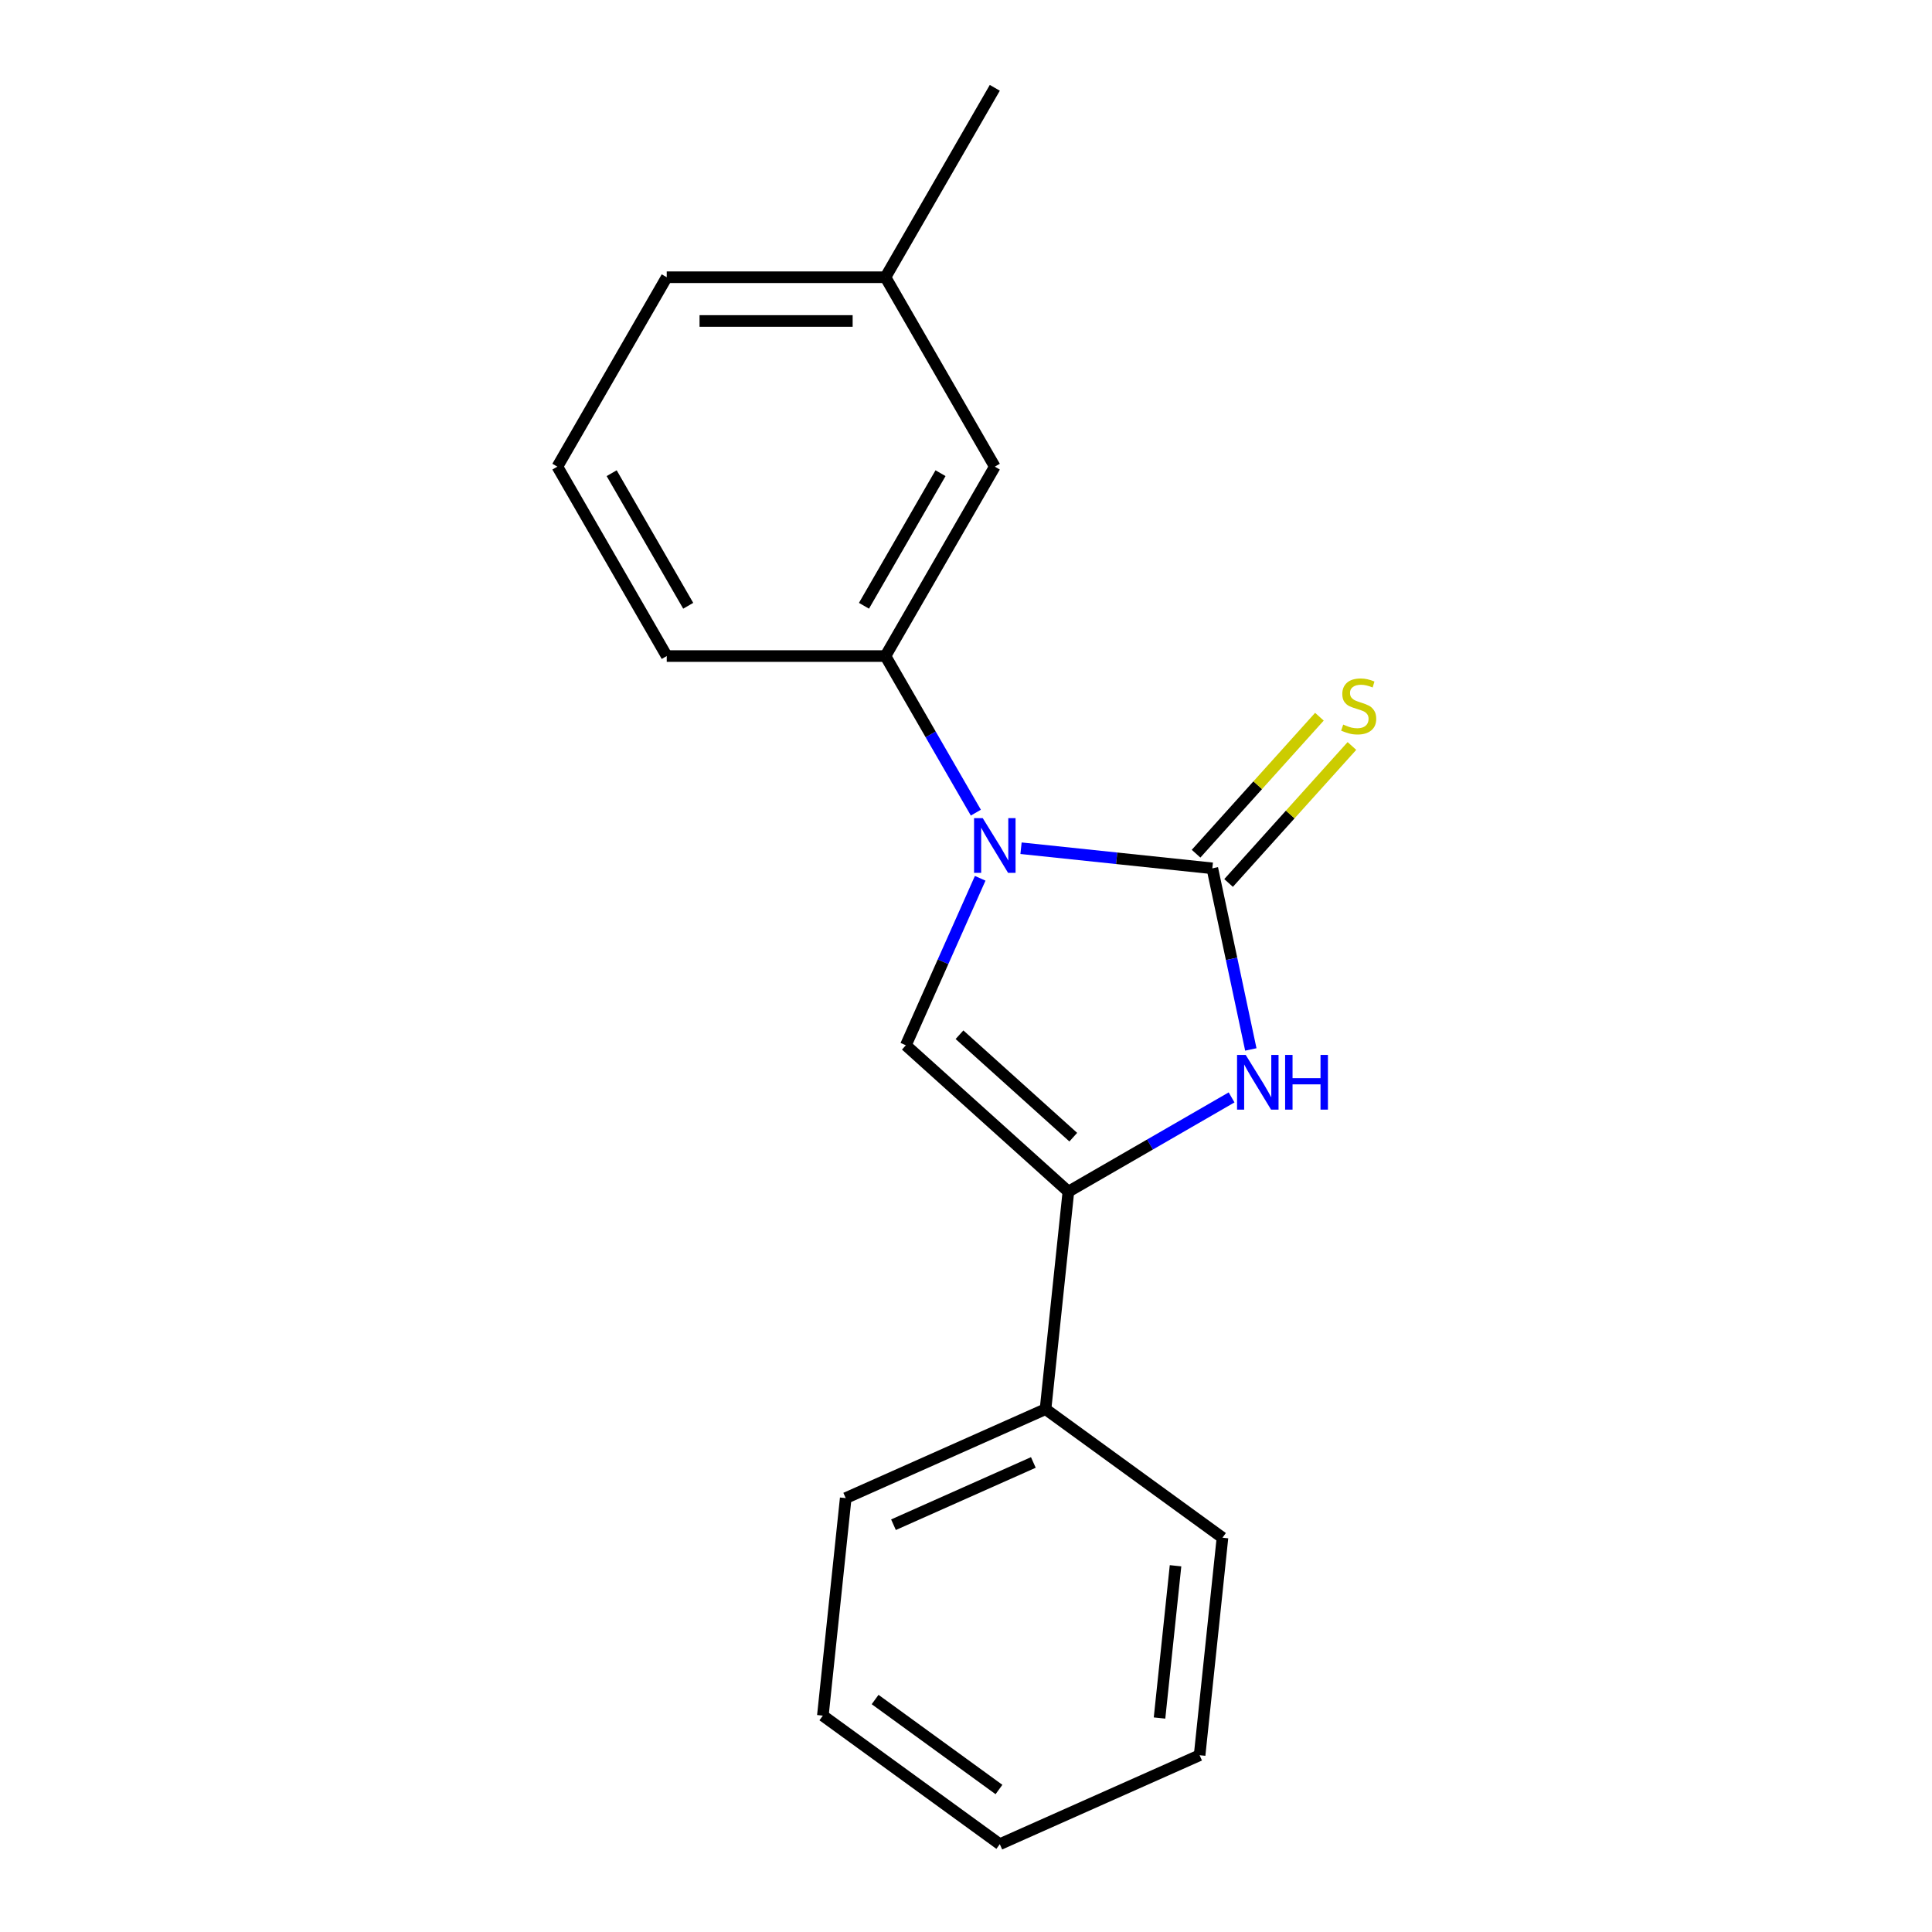 <?xml version='1.0' encoding='iso-8859-1'?>
<svg version='1.1' baseProfile='full'
              xmlns='http://www.w3.org/2000/svg'
                      xmlns:rdkit='http://www.rdkit.org/xml'
                      xmlns:xlink='http://www.w3.org/1999/xlink'
                  xml:space='preserve'
width='1000px' height='1000px' viewBox='0 0 1000 1000'>
<!-- END OF HEADER -->
<rect style='opacity:1.0;fill:#FFFFFF;stroke:none' width='1000' height='1000' x='0' y='0'> </rect>
<path class='bond-0' d='M 528.481,439.041 L 577.99,444.245' style='fill:none;fill-rule:evenodd;stroke:#0000FF;stroke-width:6px;stroke-linecap:butt;stroke-linejoin:miter;stroke-opacity:1' />
<path class='bond-0' d='M 577.99,444.245 L 627.498,449.448' style='fill:none;fill-rule:evenodd;stroke:#000000;stroke-width:6px;stroke-linecap:butt;stroke-linejoin:miter;stroke-opacity:1' />
<path class='bond-2' d='M 507.347,454.605 L 488.106,497.82' style='fill:none;fill-rule:evenodd;stroke:#0000FF;stroke-width:6px;stroke-linecap:butt;stroke-linejoin:miter;stroke-opacity:1' />
<path class='bond-2' d='M 488.106,497.82 L 468.866,541.035' style='fill:none;fill-rule:evenodd;stroke:#000000;stroke-width:6px;stroke-linecap:butt;stroke-linejoin:miter;stroke-opacity:1' />
<path class='bond-4' d='M 505.102,420.625 L 481.705,380.1' style='fill:none;fill-rule:evenodd;stroke:#0000FF;stroke-width:6px;stroke-linecap:butt;stroke-linejoin:miter;stroke-opacity:1' />
<path class='bond-4' d='M 481.705,380.1 L 458.308,339.575' style='fill:none;fill-rule:evenodd;stroke:#000000;stroke-width:6px;stroke-linecap:butt;stroke-linejoin:miter;stroke-opacity:1' />
<path class='bond-1' d='M 627.498,449.448 L 637.461,496.32' style='fill:none;fill-rule:evenodd;stroke:#000000;stroke-width:6px;stroke-linecap:butt;stroke-linejoin:miter;stroke-opacity:1' />
<path class='bond-1' d='M 637.461,496.32 L 647.424,543.191' style='fill:none;fill-rule:evenodd;stroke:#0000FF;stroke-width:6px;stroke-linecap:butt;stroke-linejoin:miter;stroke-opacity:1' />
<path class='bond-5' d='M 635.911,457.023 L 667.831,421.573' style='fill:none;fill-rule:evenodd;stroke:#000000;stroke-width:6px;stroke-linecap:butt;stroke-linejoin:miter;stroke-opacity:1' />
<path class='bond-5' d='M 667.831,421.573 L 699.751,386.122' style='fill:none;fill-rule:evenodd;stroke:#CCCC00;stroke-width:6px;stroke-linecap:butt;stroke-linejoin:miter;stroke-opacity:1' />
<path class='bond-5' d='M 619.085,441.873 L 651.005,406.423' style='fill:none;fill-rule:evenodd;stroke:#000000;stroke-width:6px;stroke-linecap:butt;stroke-linejoin:miter;stroke-opacity:1' />
<path class='bond-5' d='M 651.005,406.423 L 682.925,370.972' style='fill:none;fill-rule:evenodd;stroke:#CCCC00;stroke-width:6px;stroke-linecap:butt;stroke-linejoin:miter;stroke-opacity:1' />
<path class='bond-18' d='M 637.465,568.016 L 595.23,592.401' style='fill:none;fill-rule:evenodd;stroke:#0000FF;stroke-width:6px;stroke-linecap:butt;stroke-linejoin:miter;stroke-opacity:1' />
<path class='bond-18' d='M 595.23,592.401 L 552.995,616.785' style='fill:none;fill-rule:evenodd;stroke:#000000;stroke-width:6px;stroke-linecap:butt;stroke-linejoin:miter;stroke-opacity:1' />
<path class='bond-3' d='M 468.866,541.035 L 552.995,616.785' style='fill:none;fill-rule:evenodd;stroke:#000000;stroke-width:6px;stroke-linecap:butt;stroke-linejoin:miter;stroke-opacity:1' />
<path class='bond-3' d='M 496.635,535.571 L 555.526,588.597' style='fill:none;fill-rule:evenodd;stroke:#000000;stroke-width:6px;stroke-linecap:butt;stroke-linejoin:miter;stroke-opacity:1' />
<path class='bond-6' d='M 552.995,616.785 L 541.162,729.372' style='fill:none;fill-rule:evenodd;stroke:#000000;stroke-width:6px;stroke-linecap:butt;stroke-linejoin:miter;stroke-opacity:1' />
<path class='bond-7' d='M 458.308,339.575 L 514.911,241.535' style='fill:none;fill-rule:evenodd;stroke:#000000;stroke-width:6px;stroke-linecap:butt;stroke-linejoin:miter;stroke-opacity:1' />
<path class='bond-7' d='M 447.19,313.548 L 486.813,244.92' style='fill:none;fill-rule:evenodd;stroke:#000000;stroke-width:6px;stroke-linecap:butt;stroke-linejoin:miter;stroke-opacity:1' />
<path class='bond-9' d='M 458.308,339.575 L 345.101,339.575' style='fill:none;fill-rule:evenodd;stroke:#000000;stroke-width:6px;stroke-linecap:butt;stroke-linejoin:miter;stroke-opacity:1' />
<path class='bond-11' d='M 541.162,729.372 L 437.742,775.417' style='fill:none;fill-rule:evenodd;stroke:#000000;stroke-width:6px;stroke-linecap:butt;stroke-linejoin:miter;stroke-opacity:1' />
<path class='bond-11' d='M 534.858,756.963 L 462.464,789.194' style='fill:none;fill-rule:evenodd;stroke:#000000;stroke-width:6px;stroke-linecap:butt;stroke-linejoin:miter;stroke-opacity:1' />
<path class='bond-12' d='M 541.162,729.372 L 632.748,795.913' style='fill:none;fill-rule:evenodd;stroke:#000000;stroke-width:6px;stroke-linecap:butt;stroke-linejoin:miter;stroke-opacity:1' />
<path class='bond-8' d='M 514.911,241.535 L 458.308,143.495' style='fill:none;fill-rule:evenodd;stroke:#000000;stroke-width:6px;stroke-linecap:butt;stroke-linejoin:miter;stroke-opacity:1' />
<path class='bond-14' d='M 458.308,143.495 L 514.911,45.455' style='fill:none;fill-rule:evenodd;stroke:#000000;stroke-width:6px;stroke-linecap:butt;stroke-linejoin:miter;stroke-opacity:1' />
<path class='bond-19' d='M 458.308,143.495 L 345.101,143.495' style='fill:none;fill-rule:evenodd;stroke:#000000;stroke-width:6px;stroke-linecap:butt;stroke-linejoin:miter;stroke-opacity:1' />
<path class='bond-19' d='M 441.327,166.136 L 362.082,166.136' style='fill:none;fill-rule:evenodd;stroke:#000000;stroke-width:6px;stroke-linecap:butt;stroke-linejoin:miter;stroke-opacity:1' />
<path class='bond-10' d='M 345.101,339.575 L 288.497,241.535' style='fill:none;fill-rule:evenodd;stroke:#000000;stroke-width:6px;stroke-linecap:butt;stroke-linejoin:miter;stroke-opacity:1' />
<path class='bond-10' d='M 356.218,313.548 L 316.596,244.92' style='fill:none;fill-rule:evenodd;stroke:#000000;stroke-width:6px;stroke-linecap:butt;stroke-linejoin:miter;stroke-opacity:1' />
<path class='bond-13' d='M 288.497,241.535 L 345.101,143.495' style='fill:none;fill-rule:evenodd;stroke:#000000;stroke-width:6px;stroke-linecap:butt;stroke-linejoin:miter;stroke-opacity:1' />
<path class='bond-15' d='M 437.742,775.417 L 425.908,888.004' style='fill:none;fill-rule:evenodd;stroke:#000000;stroke-width:6px;stroke-linecap:butt;stroke-linejoin:miter;stroke-opacity:1' />
<path class='bond-16' d='M 632.748,795.913 L 620.915,908.5' style='fill:none;fill-rule:evenodd;stroke:#000000;stroke-width:6px;stroke-linecap:butt;stroke-linejoin:miter;stroke-opacity:1' />
<path class='bond-16' d='M 608.456,810.435 L 600.172,889.245' style='fill:none;fill-rule:evenodd;stroke:#000000;stroke-width:6px;stroke-linecap:butt;stroke-linejoin:miter;stroke-opacity:1' />
<path class='bond-20' d='M 425.908,888.004 L 517.495,954.545' style='fill:none;fill-rule:evenodd;stroke:#000000;stroke-width:6px;stroke-linecap:butt;stroke-linejoin:miter;stroke-opacity:1' />
<path class='bond-20' d='M 452.955,879.668 L 517.065,926.247' style='fill:none;fill-rule:evenodd;stroke:#000000;stroke-width:6px;stroke-linecap:butt;stroke-linejoin:miter;stroke-opacity:1' />
<path class='bond-17' d='M 620.915,908.5 L 517.495,954.545' style='fill:none;fill-rule:evenodd;stroke:#000000;stroke-width:6px;stroke-linecap:butt;stroke-linejoin:miter;stroke-opacity:1' />
<path  class='atom-0' d='M 508.651 423.455
L 517.931 438.455
Q 518.851 439.935, 520.331 442.615
Q 521.811 445.295, 521.891 445.455
L 521.891 423.455
L 525.651 423.455
L 525.651 451.775
L 521.771 451.775
L 511.811 435.375
Q 510.651 433.455, 509.411 431.255
Q 508.211 429.055, 507.851 428.375
L 507.851 451.775
L 504.171 451.775
L 504.171 423.455
L 508.651 423.455
' fill='#0000FF'/>
<path  class='atom-2' d='M 644.775 546.022
L 654.055 561.022
Q 654.975 562.502, 656.455 565.182
Q 657.935 567.862, 658.015 568.022
L 658.015 546.022
L 661.775 546.022
L 661.775 574.342
L 657.895 574.342
L 647.935 557.942
Q 646.775 556.022, 645.535 553.822
Q 644.335 551.622, 643.975 550.942
L 643.975 574.342
L 640.295 574.342
L 640.295 546.022
L 644.775 546.022
' fill='#0000FF'/>
<path  class='atom-2' d='M 665.175 546.022
L 669.015 546.022
L 669.015 558.062
L 683.495 558.062
L 683.495 546.022
L 687.335 546.022
L 687.335 574.342
L 683.495 574.342
L 683.495 561.262
L 669.015 561.262
L 669.015 574.342
L 665.175 574.342
L 665.175 546.022
' fill='#0000FF'/>
<path  class='atom-6' d='M 695.248 375.039
Q 695.568 375.159, 696.888 375.719
Q 698.208 376.279, 699.648 376.639
Q 701.128 376.959, 702.568 376.959
Q 705.248 376.959, 706.808 375.679
Q 708.368 374.359, 708.368 372.079
Q 708.368 370.519, 707.568 369.559
Q 706.808 368.599, 705.608 368.079
Q 704.408 367.559, 702.408 366.959
Q 699.888 366.199, 698.368 365.479
Q 696.888 364.759, 695.808 363.239
Q 694.768 361.719, 694.768 359.159
Q 694.768 355.599, 697.168 353.399
Q 699.608 351.199, 704.408 351.199
Q 707.688 351.199, 711.408 352.759
L 710.488 355.839
Q 707.088 354.439, 704.528 354.439
Q 701.768 354.439, 700.248 355.599
Q 698.728 356.719, 698.768 358.679
Q 698.768 360.199, 699.528 361.119
Q 700.328 362.039, 701.448 362.559
Q 702.608 363.079, 704.528 363.679
Q 707.088 364.479, 708.608 365.279
Q 710.128 366.079, 711.208 367.719
Q 712.328 369.319, 712.328 372.079
Q 712.328 375.999, 709.688 378.119
Q 707.088 380.199, 702.728 380.199
Q 700.208 380.199, 698.288 379.639
Q 696.408 379.119, 694.168 378.199
L 695.248 375.039
' fill='#CCCC00'/>
</svg>
